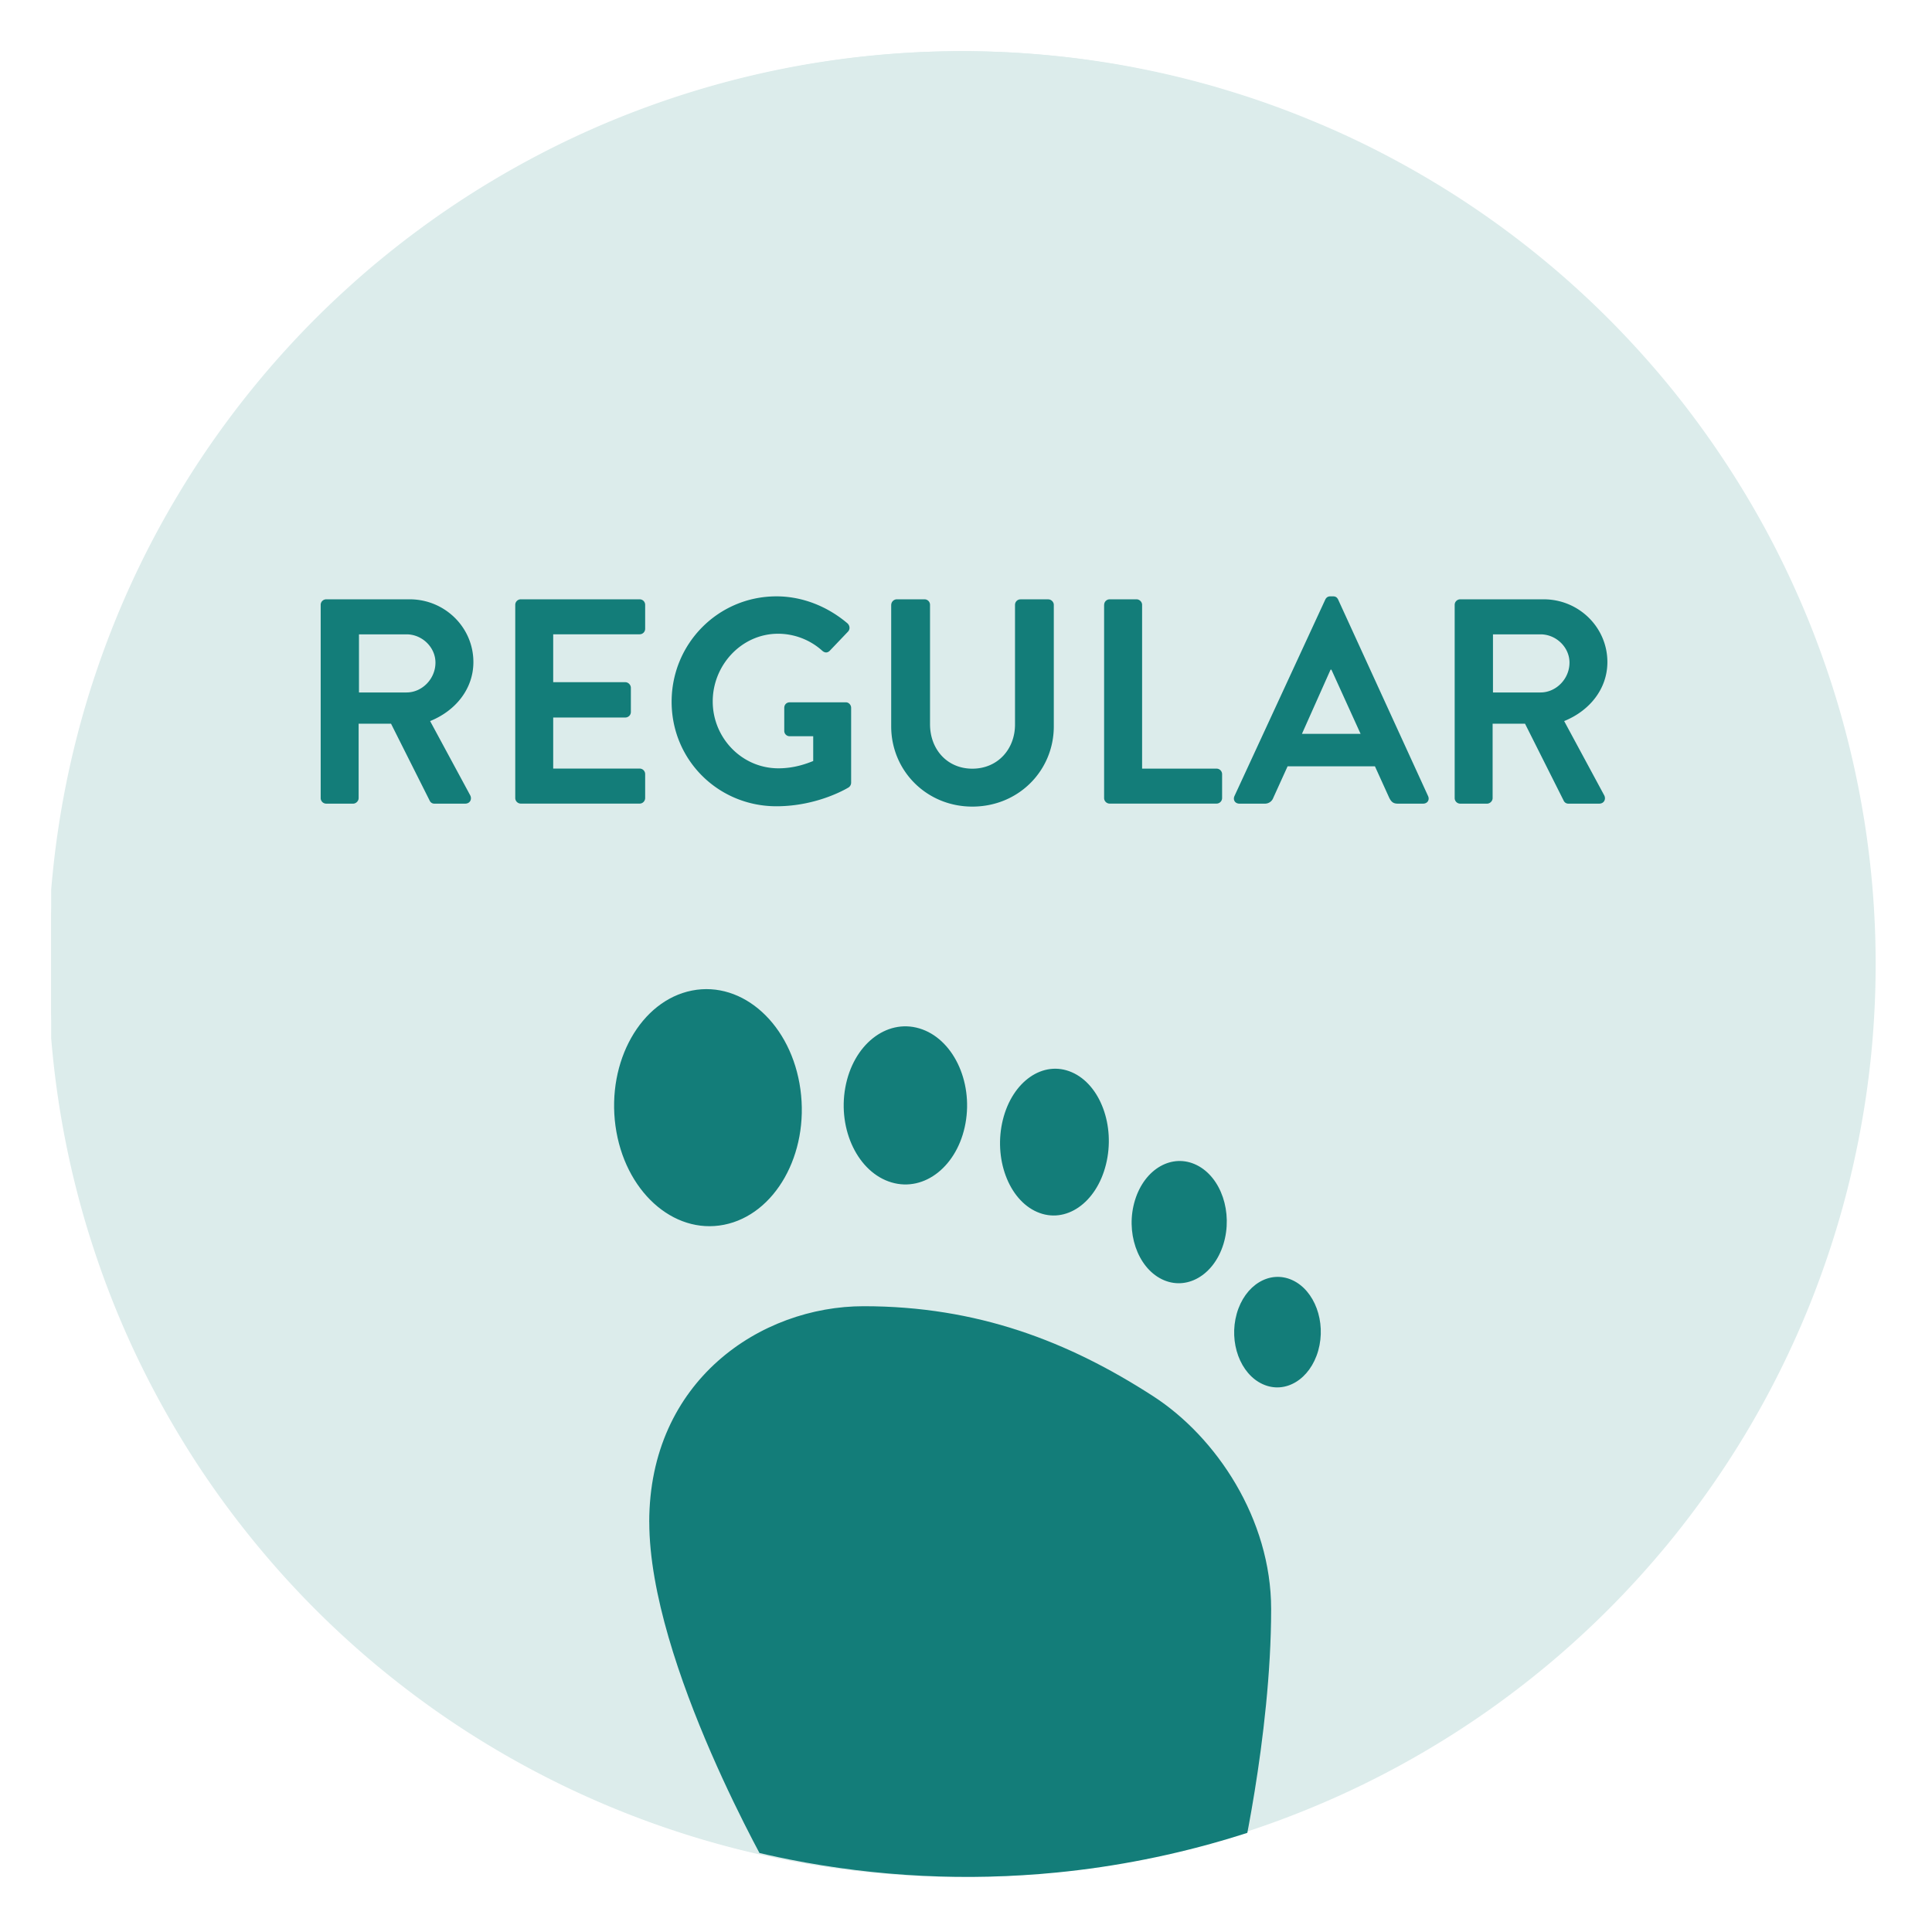 <svg xmlns="http://www.w3.org/2000/svg" version="1.0" viewBox="0 0 150 150" width="38" height="38"><defs><clipPath id="a"><path d="M3.973 3.973h141.75v141.75H3.973Zm0 0"/></clipPath><clipPath id="b"><path d="M47 76h56v69.723H47Zm0 0"/></clipPath><clipPath id="c"><path d="M4.21 74.848c0-2.32.114-4.637.34-6.946a70.528 70.528 0 0 1 2.712-13.625 69.508 69.508 0 0 1 2.343-6.55 70.807 70.807 0 0 1 10.691-17.84 71.149 71.149 0 0 1 15.411-13.969 70.875 70.875 0 0 1 5.969-3.574A70.435 70.435 0 0 1 47.96 9.37a69.508 69.508 0 0 1 6.55-2.344 70.528 70.528 0 0 1 13.625-2.71 71.171 71.171 0 0 1 6.95-.344A71.092 71.092 0 0 1 95.66 7.027a69.83 69.83 0 0 1 6.547 2.344 70.807 70.807 0 0 1 17.84 10.691 71.149 71.149 0 0 1 13.969 15.41 70.807 70.807 0 0 1 3.574 5.965 71.644 71.644 0 0 1 2.976 6.29 70.598 70.598 0 0 1 2.34 6.55 70.528 70.528 0 0 1 2.71 13.625c.232 2.309.345 4.625.345 6.946a69.97 69.97 0 0 1-.344 6.949 70.528 70.528 0 0 1-2.71 13.625 70.598 70.598 0 0 1-2.34 6.55 71.571 71.571 0 0 1-6.551 12.255 70.493 70.493 0 0 1-4.145 5.585 71.149 71.149 0 0 1-9.824 9.824 70.807 70.807 0 0 1-17.84 10.691 69.83 69.83 0 0 1-6.547 2.345 70.445 70.445 0 0 1-6.75 1.691c-2.273.453-4.57.793-6.879 1.02a71.088 71.088 0 0 1-20.773-1.02 70.078 70.078 0 0 1-6.746-1.691 69.508 69.508 0 0 1-6.551-2.344 70.435 70.435 0 0 1-6.285-2.973 70.876 70.876 0 0 1-5.969-3.574 72.216 72.216 0 0 1-5.586-4.144 71.149 71.149 0 0 1-13.969-15.41 70.257 70.257 0 0 1-3.574-5.97 70.435 70.435 0 0 1-2.973-6.284 69.508 69.508 0 0 1-2.343-6.551 70.528 70.528 0 0 1-2.71-13.625 71.168 71.168 0 0 1-.341-6.95Zm0 0"/></clipPath></defs><g fill="#dceceb" clip-path="url(#a)"><path d="M145.488 74.848c0 1.16-.027 2.32-.086 3.48a69.013 69.013 0 0 1-.254 3.469 73.706 73.706 0 0 1-.425 3.453 78.452 78.452 0 0 1-.594 3.426 67.58 67.58 0 0 1-.766 3.394 70.87 70.87 0 0 1-2.015 6.657 72.126 72.126 0 0 1-4.227 9.531 71.825 71.825 0 0 1-1.715 3.027 71.763 71.763 0 0 1-3.863 5.785 75.98 75.98 0 0 1-2.14 2.743 76.775 76.775 0 0 1-2.274 2.632c-.777.86-1.578 1.7-2.399 2.52-.82.82-1.66 1.62-2.52 2.398-.858.782-1.737 1.54-2.632 2.274a75.979 75.979 0 0 1-2.742 2.14 71.773 71.773 0 0 1-5.785 3.864 69.99 69.99 0 0 1-6.133 3.277 71.27 71.27 0 0 1-6.426 2.664c-1.094.39-2.195.754-3.305 1.09-1.109.336-2.226.648-3.351.93a72.147 72.147 0 0 1-3.395.761 72.273 72.273 0 0 1-6.879 1.02c-1.156.113-2.312.199-3.472.258a73.618 73.618 0 0 1-6.953 0 73.18 73.18 0 0 1-3.469-.258 68.276 68.276 0 0 1-3.453-.426 73.145 73.145 0 0 1-3.43-.594 71.066 71.066 0 0 1-25.547-10.582 68.892 68.892 0 0 1-2.843-2.004 69.673 69.673 0 0 1-2.743-2.14 66.235 66.235 0 0 1-2.636-2.274c-.86-.777-1.7-1.578-2.52-2.398-.82-.82-1.617-1.66-2.398-2.52a72.577 72.577 0 0 1-4.41-5.375 71.642 71.642 0 0 1-2.004-2.843 67.71 67.71 0 0 1-1.86-2.942 67.729 67.729 0 0 1-1.715-3.027 69.953 69.953 0 0 1-4.226-9.531 74.333 74.333 0 0 1-1.094-3.305 70.87 70.87 0 0 1-1.687-6.746 68.231 68.231 0 0 1-.594-3.426 68.834 68.834 0 0 1-.426-3.453 69.029 69.029 0 0 1-.258-3.469 68.987 68.987 0 0 1-.086-3.48c0-1.16.028-2.317.086-3.477.059-1.156.14-2.312.258-3.469.113-1.152.254-2.304.426-3.453a71.061 71.061 0 0 1 2.281-10.172 72.691 72.691 0 0 1 2.344-6.55 70.095 70.095 0 0 1 4.691-9.313 67.71 67.71 0 0 1 1.86-2.941 71.643 71.643 0 0 1 4.144-5.586 69.39 69.39 0 0 1 2.27-2.633 69.486 69.486 0 0 1 4.918-4.918c.859-.781 1.738-1.54 2.636-2.274a69.673 69.673 0 0 1 2.743-2.14 70.037 70.037 0 0 1 5.781-3.863 69.991 69.991 0 0 1 3.027-1.715 70.095 70.095 0 0 1 9.535-4.227 71.065 71.065 0 0 1 10.047-2.781 68.38 68.38 0 0 1 3.43-.594 68.276 68.276 0 0 1 3.453-.426c1.152-.113 2.309-.199 3.469-.257a73.617 73.617 0 0 1 3.476-.086c1.16 0 2.32.03 3.477.086 1.16.058 2.316.144 3.472.257 1.153.114 2.305.254 3.45.426 1.148.168 2.293.367 3.43.594a70.911 70.911 0 0 1 6.746 1.691c1.109.336 2.21.7 3.304 1.09 1.09.39 2.172.809 3.246 1.254 1.07.441 2.13.91 3.18 1.406a72.155 72.155 0 0 1 6.133 3.282 71.773 71.773 0 0 1 5.785 3.863c.93.691 1.844 1.406 2.742 2.14a69.012 69.012 0 0 1 2.633 2.274 69.49 69.49 0 0 1 4.918 4.918c.777.86 1.535 1.734 2.273 2.633a75.98 75.98 0 0 1 2.141 2.742 71.764 71.764 0 0 1 5.578 8.809 72.127 72.127 0 0 1 4.227 9.535 70.87 70.87 0 0 1 2.016 6.656 66.62 66.62 0 0 1 .765 3.394c.223 1.137.422 2.278.594 3.426.168 1.149.312 2.301.425 3.453.114 1.157.2 2.313.254 3.47.059 1.16.086 2.316.086 3.476Zm0 0"/><path d="M145.625 74.848c0 1.16-.027 2.32-.086 3.48a69.01 69.01 0 0 1-.254 3.469 73.704 73.704 0 0 1-.426 3.453 73.016 73.016 0 0 1-1.359 6.82 69.585 69.585 0 0 1-2.02 6.656 67.846 67.846 0 0 1-1.25 3.247 72.128 72.128 0 0 1-2.972 6.285 71.824 71.824 0 0 1-1.715 3.027 71.764 71.764 0 0 1-3.867 5.785 71.71 71.71 0 0 1-2.137 2.743 76.774 76.774 0 0 1-2.273 2.632c-.782.86-1.579 1.7-2.399 2.52-.82.82-1.66 1.62-2.52 2.398-.859.782-1.738 1.54-2.636 2.274a69.673 69.673 0 0 1-2.742 2.14c-.93.692-1.88 1.36-2.844 2.004a71.542 71.542 0 0 1-5.965 3.574 72.08 72.08 0 0 1-3.105 1.563 67.94 67.94 0 0 1-3.184 1.41 69.398 69.398 0 0 1-6.547 2.344c-1.11.336-2.226.648-3.351.93a72.147 72.147 0 0 1-3.395.761 72.273 72.273 0 0 1-6.883 1.02 73.18 73.18 0 0 1-3.468.258 73.618 73.618 0 0 1-6.954 0 73.18 73.18 0 0 1-3.468-.258 67.729 67.729 0 0 1-3.453-.426 73.145 73.145 0 0 1-3.43-.594 72.147 72.147 0 0 1-3.395-.761 70.912 70.912 0 0 1-6.652-2.02 67.897 67.897 0 0 1-3.246-1.254 67.94 67.94 0 0 1-3.184-1.41 69.99 69.99 0 0 1-6.133-3.277 71.542 71.542 0 0 1-2.937-1.86 68.891 68.891 0 0 1-2.844-2.004 69.673 69.673 0 0 1-2.742-2.14 66.236 66.236 0 0 1-2.637-2.274c-.859-.777-1.699-1.578-2.52-2.398-.82-.82-1.616-1.66-2.398-2.52a72.577 72.577 0 0 1-4.41-5.375 71.642 71.642 0 0 1-3.867-5.785 69.883 69.883 0 0 1-3.277-6.133 72.128 72.128 0 0 1-1.41-3.18 72.275 72.275 0 0 1-2.344-6.55 70.87 70.87 0 0 1-1.688-6.746 73.016 73.016 0 0 1-.597-3.426 79.319 79.319 0 0 1-.426-3.453 69.01 69.01 0 0 1-.254-3.469 68.987 68.987 0 0 1-.086-3.48c0-1.16.027-2.317.086-3.477a69.01 69.01 0 0 1 .254-3.469c.117-1.152.258-2.304.426-3.453a72.138 72.138 0 0 1 2.285-10.172 72.69 72.69 0 0 1 2.344-6.55 72.128 72.128 0 0 1 2.972-6.29 71.765 71.765 0 0 1 5.582-8.809 71.815 71.815 0 0 1 4.41-5.374c.782-.86 1.578-1.7 2.399-2.52.82-.82 1.66-1.62 2.52-2.398.859-.781 1.738-1.54 2.636-2.273a69.673 69.673 0 0 1 2.742-2.141c.93-.692 1.88-1.36 2.844-2.004a67.583 67.583 0 0 1 2.938-1.86 72.155 72.155 0 0 1 6.133-3.281c1.05-.496 2.109-.964 3.183-1.406a69.387 69.387 0 0 1 6.547-2.344 70.911 70.911 0 0 1 3.351-.93 72.147 72.147 0 0 1 3.395-.761 68.38 68.38 0 0 1 3.43-.594 67.729 67.729 0 0 1 3.453-.426c1.152-.113 2.308-.199 3.468-.257a73.617 73.617 0 0 1 3.477-.086c1.16 0 2.32.03 3.477.086 1.16.058 2.316.144 3.468.257 1.157.114 2.309.254 3.453.426 1.149.168 2.293.367 3.43.594 1.137.226 2.27.48 3.395.762 1.125.28 2.242.593 3.351.93a69.397 69.397 0 0 1 6.547 2.344 67.876 67.876 0 0 1 6.29 2.972 69.99 69.99 0 0 1 3.026 1.715 67.583 67.583 0 0 1 2.938 1.859 68.891 68.891 0 0 1 2.844 2.004 69.673 69.673 0 0 1 2.742 2.14 66.236 66.236 0 0 1 2.637 2.274c.859.777 1.699 1.578 2.52 2.398.82.82 1.616 1.66 2.398 2.52.777.86 1.535 1.734 2.273 2.633a71.71 71.71 0 0 1 7.719 11.55 72.128 72.128 0 0 1 2.973 6.29c.445 1.07.859 2.152 1.25 3.246.39 1.09.757 2.191 1.093 3.304a70.87 70.87 0 0 1 1.688 6.746c.226 1.137.425 2.278.597 3.426.168 1.149.313 2.301.426 3.453.113 1.157.2 2.313.254 3.47.059 1.16.086 2.316.086 3.476Zm0 0"/></g><g clip-path="url(#b)"><g clip-path="url(#c)"><path fill="#137d79" d="M50.406 118.18c0-10.98 8.645-16.766 16.649-16.766 8.812 0 15.886 2.723 22.472 6.984 4.907 3.168 9.164 9.54 9.164 16.528 0 9.976-2.558 20.797-2.558 20.797H59.984s-9.574-16.567-9.574-27.543Zm5.805-23.09c-3.969.785-7.738-2.656-8.426-7.676-.683-5.02 1.973-9.723 5.938-10.508 3.965-.781 7.738 2.656 8.422 7.68.687 5.02-1.97 9.723-5.934 10.504Zm9.418-10.653c-.598 3.301 1.008 6.602 3.586 7.364 2.574.765 5.148-1.29 5.746-4.59.598-3.305-1.008-6.602-3.586-7.367-2.574-.766-5.148 1.289-5.746 4.594Zm12.234 2.5c-.742 2.997.446 6.204 2.657 7.16 2.21.962 4.605-.69 5.347-3.69.746-2.997-.441-6.204-2.656-7.16-2.211-.958-4.606.694-5.348 3.69Zm10.258 6.243c-.754 2.449.176 5.191 2.07 6.132 1.899.942 4.043-.277 4.797-2.722.75-2.45-.175-5.192-2.074-6.133-1.898-.941-4.043.277-4.793 2.723Zm7.899 8.816c-.63 2.23.273 4.684 2.023 5.473 1.746.793 3.672-.375 4.305-2.61.629-2.234-.278-4.683-2.024-5.476-1.746-.79-3.672.379-4.304 2.613Zm0 0"/></g></g><path fill="#137d79" d="M24.898 46.957c0-.227.184-.426.434-.426h6.48c2.72 0 4.942 2.176 4.942 4.871 0 2.086-1.383 3.785-3.36 4.582l3.11 5.758c.156.293 0 .653-.387.653h-2.383a.387.387 0 0 1-.359-.204l-3.016-6.004h-2.515v5.778c0 .226-.203.43-.43.43h-2.082a.432.432 0 0 1-.434-.43Zm6.668 6.805c1.2 0 2.243-1.047 2.243-2.317 0-1.199-1.043-2.195-2.243-2.195h-3.695v4.512ZM40.004 46.957c0-.227.184-.426.43-.426h9.226c.25 0 .43.2.43.426v1.863c0 .227-.18.426-.43.426h-6.71v3.719h5.6c.227 0 .43.207.43.433v1.88c0 .25-.203.429-.43.429h-5.6v3.965h6.71c.25 0 .43.203.43.43v1.855c0 .227-.18.434-.43.434h-9.226a.434.434 0 0 1-.43-.434V46.953ZM60.277 46.3c2.043 0 3.989.794 5.532 2.106.18.184.203.453.023.64l-1.406 1.474c-.18.18-.387.18-.59 0a5.14 5.14 0 0 0-3.422-1.317c-2.832 0-5.078 2.426-5.078 5.258 0 2.812 2.246 5.191 5.102 5.191 1.269 0 2.242-.386 2.699-.566V57.16H61.32a.413.413 0 0 1-.43-.414v-1.789c0-.25.18-.43.43-.43h4.352c.226 0 .41.203.41.43v5.8a.457.457 0 0 1-.18.368s-2.336 1.473-5.62 1.473c-4.512 0-8.137-3.582-8.137-8.114 0-4.527 3.625-8.183 8.136-8.183ZM69.195 46.957a.44.44 0 0 1 .43-.426h2.152c.25 0 .43.2.43.426v9.273c0 1.93 1.316 3.45 3.285 3.45 1.973 0 3.313-1.52 3.313-3.426V46.96c0-.227.18-.426.425-.426h2.157c.226 0 .43.2.43.426v9.43c0 3.449-2.743 6.234-6.325 6.234-3.558 0-6.3-2.785-6.3-6.234v-9.43ZM85.727 46.957c0-.227.183-.426.43-.426h2.085c.227 0 .43.2.43.426v12.719h5.777c.25 0 .434.203.434.43v1.855c0 .227-.184.43-.434.43h-8.293a.432.432 0 0 1-.433-.43V46.957ZM95.844 61.805l7.05-15.254c.067-.137.18-.25.387-.25h.223c.226 0 .32.113.39.25l6.981 15.254c.137.297-.047.59-.387.59h-1.968c-.344 0-.5-.137-.66-.454l-1.11-2.445h-6.781l-1.11 2.445a.684.684 0 0 1-.656.454H96.23c-.34 0-.52-.293-.386-.59Zm9.793-4.828-2.266-4.985h-.066l-2.223 4.985ZM112.941 46.957c0-.227.184-.426.434-.426h6.48c2.723 0 4.942 2.176 4.942 4.871 0 2.086-1.383 3.785-3.356 4.582l3.106 5.758c.16.293 0 .653-.387.653h-2.379a.393.393 0 0 1-.363-.204l-3.016-6.004h-2.515v5.778c0 .226-.203.43-.43.43h-2.082a.432.432 0 0 1-.434-.43Zm6.668 6.805c1.2 0 2.246-1.047 2.246-2.317 0-1.199-1.046-2.195-2.246-2.195h-3.695v4.512Zm0 0"/></svg>